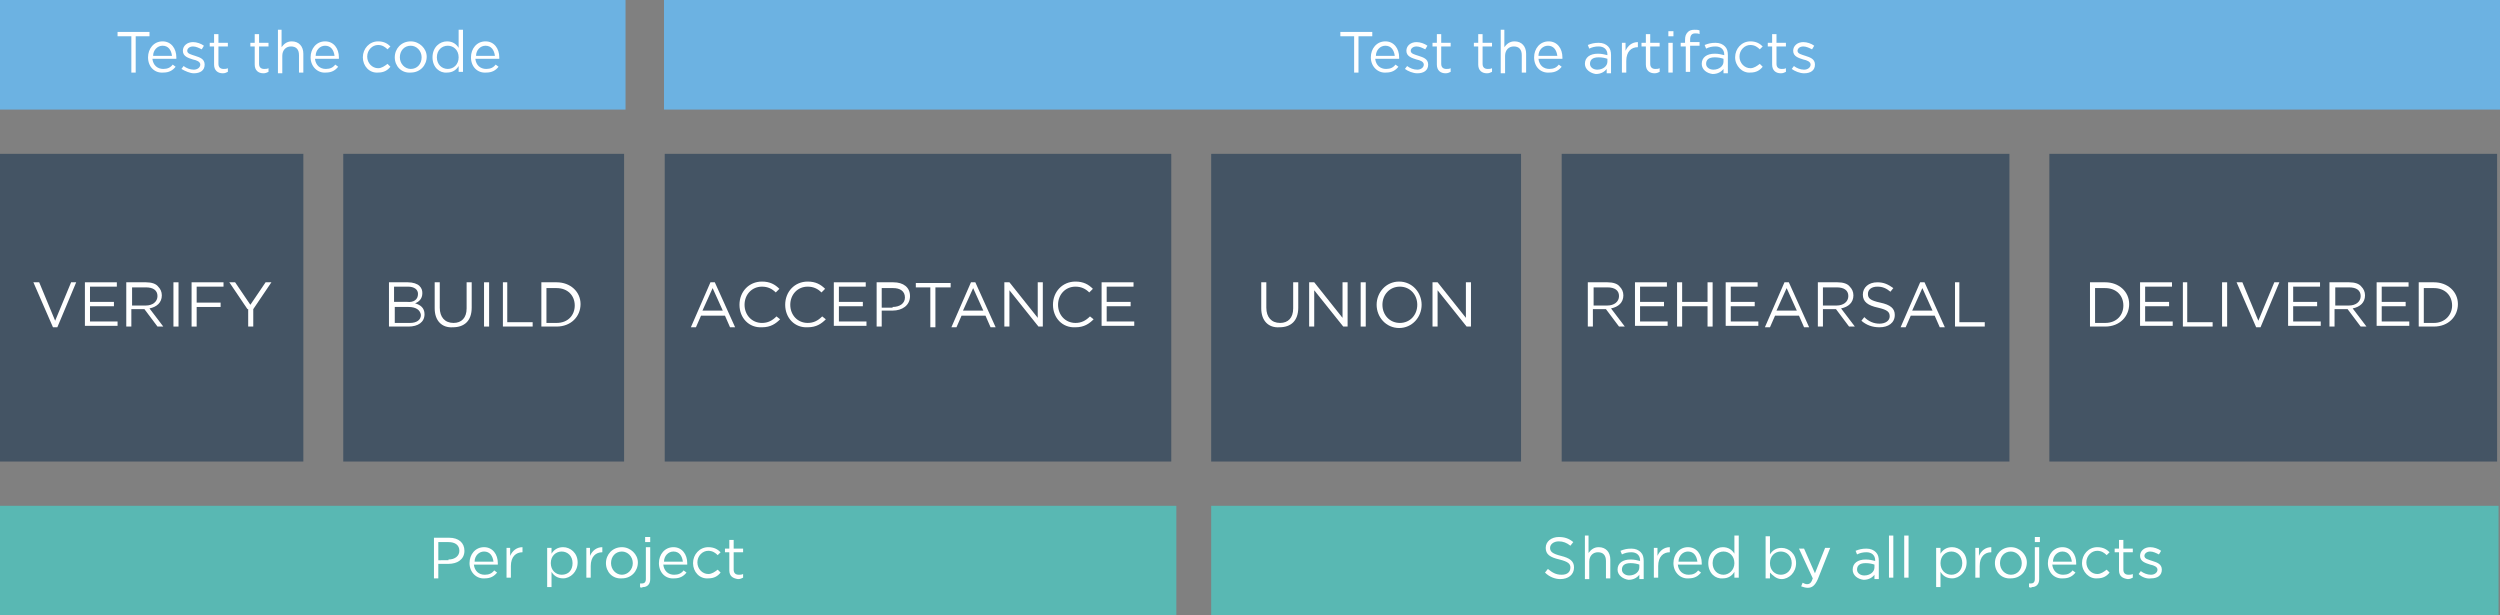 <?xml version="1.0" encoding="utf-8"?>
<!-- Generator: Adobe Illustrator 19.1.0, SVG Export Plug-In . SVG Version: 6.00 Build 0)  -->
<svg version="1.1" id="Layer_1" xmlns="http://www.w3.org/2000/svg" xmlns:xlink="http://www.w3.org/1999/xlink" x="0px" y="0px"
	 viewBox="-2000 2920.6 344.5 84.8" style="enable-background:new -2000 2920.6 344.5 84.8;" xml:space="preserve">
<rect x="-2000" y="2920.6" width="344.5" height="84.8" fill="#808080" stroke="none"/>
<style type="text/css">
	.st0{fill:#445464;}
	.st1{enable-background:new    ;}
	.st2{fill:#FFFFFF;}
	.st3{fill:#59B8B3;}
	.st4{fill:#6CB2E2;}
</style>
<g>
	<g>
		<rect x="-2000" y="2941.8" class="st0" width="41.8" height="42.4"/>
		<g class="st1">
			<path class="st2" d="M-1995.4,2959.5h0.8l2.2,5.3l2.2-5.3h0.7l-2.6,6.2h-0.6L-1995.4,2959.5z"/>
			<path class="st2" d="M-1988.3,2959.5h4.4v0.6h-3.7v2.1h3.3v0.6h-3.3v2.1h3.8v0.6h-4.5V2959.5z"/>
			<path class="st2" d="M-1982.5,2959.5h2.6c0.8,0,1.4,0.2,1.7,0.6c0.3,0.3,0.5,0.7,0.5,1.2v0c0,1-0.7,1.6-1.7,1.8l1.9,2.5h-0.8
				l-1.8-2.4h-1.8v2.4h-0.7V2959.5z M-1979.9,2962.7c0.9,0,1.6-0.5,1.6-1.3v0c0-0.8-0.6-1.2-1.6-1.2h-1.9v2.5H-1979.9z"/>
			<path class="st2" d="M-1976.1,2959.5h0.7v6.1h-0.7V2959.5z"/>
			<path class="st2" d="M-1973.6,2959.5h4.4v0.6h-3.7v2.2h3.3v0.6h-3.3v2.7h-0.7V2959.5z"/>
			<path class="st2" d="M-1965.9,2963.2l-2.5-3.7h0.8l2.1,3.1l2.1-3.1h0.8l-2.5,3.7v2.4h-0.7V2963.2z"/>
		</g>
	</g>
	<g>
		<rect x="-1952.7" y="2941.8" class="st0" width="38.7" height="42.4"/>
		<g class="st1">
			<path class="st2" d="M-1946.4,2959.5h2.6c0.7,0,1.3,0.2,1.6,0.5c0.3,0.3,0.4,0.6,0.4,1v0c0,0.8-0.5,1.2-1,1.4
				c0.7,0.2,1.3,0.6,1.3,1.5v0c0,1.1-0.9,1.7-2.2,1.7h-2.7V2959.5z M-1942.4,2961.1c0-0.6-0.5-1-1.4-1h-1.9v2.1h1.8
				C-1943,2962.3-1942.4,2961.9-1942.4,2961.1L-1942.4,2961.1z M-1943.7,2962.9h-1.9v2.2h2.1c0.9,0,1.5-0.4,1.5-1.1v0
				C-1942.1,2963.3-1942.7,2962.9-1943.7,2962.9z"/>
			<path class="st2" d="M-1940.1,2963.1v-3.6h0.7v3.5c0,1.3,0.7,2.1,1.9,2.1c1.1,0,1.8-0.7,1.8-2v-3.6h0.7v3.5c0,1.8-1,2.7-2.6,2.7
				C-1939.1,2965.8-1940.1,2964.8-1940.1,2963.1z"/>
			<path class="st2" d="M-1933.3,2959.5h0.7v6.1h-0.7V2959.5z"/>
			<path class="st2" d="M-1930.8,2959.5h0.7v5.5h3.5v0.6h-4.1V2959.5z"/>
			<path class="st2" d="M-1925.4,2959.5h2.1c1.9,0,3.3,1.3,3.3,3v0c0,1.7-1.3,3.1-3.3,3.1h-2.1V2959.5z M-1924.7,2960.2v4.9h1.4
				c1.6,0,2.5-1.1,2.5-2.4v0c0-1.4-1-2.4-2.5-2.4H-1924.7z"/>
		</g>
	</g>
	<g>
		<rect x="-1908.4" y="2941.8" class="st0" width="69.8" height="42.4"/>
		<g class="st1">
			<path class="st2" d="M-1902.1,2959.5h0.6l2.8,6.2h-0.7l-0.7-1.6h-3.3l-0.7,1.6h-0.7L-1902.1,2959.5z M-1900.4,2963.4l-1.4-3.1
				l-1.4,3.1H-1900.4z"/>
			<path class="st2" d="M-1898.1,2962.6L-1898.1,2962.6c0-1.8,1.3-3.2,3.1-3.2c1.1,0,1.8,0.4,2.4,1l-0.5,0.5
				c-0.5-0.5-1.1-0.8-1.9-0.8c-1.4,0-2.4,1.1-2.4,2.5v0c0,1.4,1,2.5,2.4,2.5c0.8,0,1.4-0.3,2-0.9l0.5,0.4c-0.6,0.6-1.3,1.1-2.5,1.1
				C-1896.8,2965.8-1898.1,2964.4-1898.1,2962.6z"/>
			<path class="st2" d="M-1891.8,2962.6L-1891.8,2962.6c0-1.8,1.3-3.2,3.1-3.2c1.1,0,1.8,0.4,2.4,1l-0.5,0.5
				c-0.5-0.5-1.1-0.8-1.9-0.8c-1.4,0-2.4,1.1-2.4,2.5v0c0,1.4,1,2.5,2.4,2.5c0.8,0,1.4-0.3,2-0.9l0.5,0.4c-0.6,0.6-1.3,1.1-2.5,1.1
				C-1890.5,2965.8-1891.8,2964.4-1891.8,2962.6z"/>
			<path class="st2" d="M-1885.1,2959.5h4.4v0.6h-3.7v2.1h3.3v0.6h-3.3v2.1h3.8v0.6h-4.5V2959.5z"/>
			<path class="st2" d="M-1879.2,2959.5h2.3c1.4,0,2.3,0.7,2.3,1.9v0c0,1.3-1.1,2-2.4,2h-1.5v2.2h-0.7V2959.5z M-1877,2962.9
				c1,0,1.7-0.5,1.7-1.3v0c0-0.9-0.7-1.3-1.6-1.3h-1.6v2.7H-1877z"/>
			<path class="st2" d="M-1871.7,2960.2h-2.1v-0.6h4.8v0.6h-2.1v5.5h-0.7V2960.2z"/>
			<path class="st2" d="M-1866.2,2959.5h0.6l2.8,6.2h-0.7l-0.7-1.6h-3.3l-0.7,1.6h-0.7L-1866.2,2959.5z M-1864.5,2963.4l-1.4-3.1
				l-1.4,3.1H-1864.5z"/>
			<path class="st2" d="M-1861.5,2959.5h0.6l3.9,4.9v-4.9h0.7v6.1h-0.6l-4-5v5h-0.7V2959.5z"/>
			<path class="st2" d="M-1854.9,2962.6L-1854.9,2962.6c0-1.8,1.3-3.2,3.1-3.2c1.1,0,1.8,0.4,2.4,1l-0.5,0.5
				c-0.5-0.5-1.1-0.8-1.9-0.8c-1.4,0-2.4,1.1-2.4,2.5v0c0,1.4,1,2.5,2.4,2.5c0.8,0,1.4-0.3,2-0.9l0.5,0.4c-0.6,0.6-1.3,1.1-2.5,1.1
				C-1853.6,2965.8-1854.9,2964.4-1854.9,2962.6z"/>
			<path class="st2" d="M-1848.2,2959.5h4.4v0.6h-3.7v2.1h3.3v0.6h-3.3v2.1h3.8v0.6h-4.5V2959.5z"/>
		</g>
	</g>
	<g>
		<rect x="-1833.1" y="2941.8" class="st0" width="42.7" height="42.4"/>
		<g class="st1">
			<path class="st2" d="M-1826.2,2963.1v-3.6h0.7v3.5c0,1.3,0.7,2.1,1.9,2.1c1.1,0,1.8-0.7,1.8-2v-3.6h0.7v3.5c0,1.8-1,2.7-2.6,2.7
				C-1825.2,2965.8-1826.2,2964.8-1826.2,2963.1z"/>
			<path class="st2" d="M-1819.5,2959.5h0.6l3.9,4.9v-4.9h0.7v6.1h-0.6l-4-5v5h-0.7V2959.5z"/>
			<path class="st2" d="M-1812.5,2959.5h0.7v6.1h-0.7V2959.5z"/>
			<path class="st2" d="M-1810.3,2962.6L-1810.3,2962.6c0-1.7,1.3-3.2,3.1-3.2s3.1,1.5,3.1,3.2v0c0,1.7-1.3,3.2-3.1,3.2
				S-1810.3,2964.3-1810.3,2962.6z M-1804.7,2962.6L-1804.7,2962.6c0-1.4-1-2.5-2.4-2.5s-2.4,1.1-2.4,2.5v0c0,1.4,1,2.5,2.4,2.5
				S-1804.7,2964-1804.7,2962.6z"/>
			<path class="st2" d="M-1802.5,2959.5h0.6l3.9,4.9v-4.9h0.7v6.1h-0.6l-4-5v5h-0.7V2959.5z"/>
		</g>
	</g>
	<g>
		<rect x="-1784.8" y="2941.8" class="st0" width="61.7" height="42.4"/>
		<g class="st1">
			<path class="st2" d="M-1781.1,2959.5h2.6c0.8,0,1.4,0.2,1.7,0.6c0.3,0.3,0.5,0.7,0.5,1.2v0c0,1-0.7,1.6-1.7,1.8l1.9,2.5h-0.8
				l-1.8-2.4h-1.8v2.4h-0.7V2959.5z M-1778.5,2962.7c0.9,0,1.6-0.5,1.6-1.3v0c0-0.8-0.6-1.2-1.6-1.2h-1.9v2.5H-1778.5z"/>
			<path class="st2" d="M-1774.7,2959.5h4.4v0.6h-3.7v2.1h3.3v0.6h-3.3v2.1h3.8v0.6h-4.5V2959.5z"/>
			<path class="st2" d="M-1768.9,2959.5h0.7v2.7h3.5v-2.7h0.7v6.1h-0.7v-2.8h-3.5v2.8h-0.7V2959.5z"/>
			<path class="st2" d="M-1762.2,2959.5h4.4v0.6h-3.7v2.1h3.3v0.6h-3.3v2.1h3.8v0.6h-4.5V2959.5z"/>
			<path class="st2" d="M-1754.1,2959.5h0.6l2.8,6.2h-0.7l-0.7-1.6h-3.3l-0.7,1.6h-0.7L-1754.1,2959.5z M-1752.4,2963.4l-1.4-3.1
				l-1.4,3.1H-1752.4z"/>
			<path class="st2" d="M-1749.4,2959.5h2.6c0.8,0,1.4,0.2,1.7,0.6c0.3,0.3,0.5,0.7,0.5,1.2v0c0,1-0.7,1.6-1.7,1.8l1.9,2.5h-0.8
				l-1.8-2.4h-1.8v2.4h-0.7V2959.5z M-1746.9,2962.7c0.9,0,1.6-0.5,1.6-1.3v0c0-0.8-0.6-1.2-1.6-1.2h-1.9v2.5H-1746.9z"/>
			<path class="st2" d="M-1743.5,2964.8l0.4-0.5c0.6,0.6,1.3,0.9,2.1,0.9c0.8,0,1.4-0.4,1.4-1v0c0-0.6-0.3-0.9-1.6-1.2
				c-1.4-0.3-2.1-0.8-2.1-1.8v0c0-1,0.8-1.7,2-1.7c0.9,0,1.5,0.3,2.2,0.8l-0.4,0.5c-0.6-0.5-1.1-0.7-1.8-0.7c-0.8,0-1.3,0.4-1.3,1v0
				c0,0.6,0.3,0.9,1.7,1.2c1.4,0.3,2,0.8,2,1.7v0c0,1.1-0.9,1.7-2.1,1.7C-1742,2965.7-1742.8,2965.4-1743.5,2964.8z"/>
			<path class="st2" d="M-1735.4,2959.5h0.6l2.8,6.2h-0.7l-0.7-1.6h-3.3l-0.7,1.6h-0.7L-1735.4,2959.5z M-1733.7,2963.4l-1.4-3.1
				l-1.4,3.1H-1733.7z"/>
			<path class="st2" d="M-1730.7,2959.5h0.7v5.5h3.5v0.6h-4.1V2959.5z"/>
		</g>
	</g>
	<g>
		<rect x="-1717.6" y="2941.8" class="st0" width="61.7" height="42.4"/>
		<g class="st1">
			<path class="st2" d="M-1712,2959.5h2.1c1.9,0,3.3,1.3,3.3,3v0c0,1.7-1.3,3.1-3.3,3.1h-2.1V2959.5z M-1711.3,2960.2v4.9h1.4
				c1.6,0,2.5-1.1,2.5-2.4v0c0-1.4-1-2.4-2.5-2.4H-1711.3z"/>
			<path class="st2" d="M-1705.1,2959.5h4.4v0.6h-3.7v2.1h3.3v0.6h-3.3v2.1h3.8v0.6h-4.5V2959.5z"/>
			<path class="st2" d="M-1699.3,2959.5h0.7v5.5h3.5v0.6h-4.1V2959.5z"/>
			<path class="st2" d="M-1693.8,2959.5h0.7v6.1h-0.7V2959.5z"/>
			<path class="st2" d="M-1691.8,2959.5h0.8l2.2,5.3l2.2-5.3h0.7l-2.6,6.2h-0.6L-1691.8,2959.5z"/>
			<path class="st2" d="M-1684.7,2959.5h4.4v0.6h-3.7v2.1h3.3v0.6h-3.3v2.1h3.8v0.6h-4.5V2959.5z"/>
			<path class="st2" d="M-1678.9,2959.5h2.6c0.8,0,1.4,0.2,1.7,0.6c0.3,0.3,0.5,0.7,0.5,1.2v0c0,1-0.7,1.6-1.7,1.8l1.9,2.5h-0.8
				l-1.8-2.4h-1.8v2.4h-0.7V2959.5z M-1676.3,2962.7c0.9,0,1.6-0.5,1.6-1.3v0c0-0.8-0.6-1.2-1.6-1.2h-1.9v2.5H-1676.3z"/>
			<path class="st2" d="M-1672.5,2959.5h4.4v0.6h-3.7v2.1h3.3v0.6h-3.3v2.1h3.8v0.6h-4.5V2959.5z"/>
			<path class="st2" d="M-1666.7,2959.5h2.1c1.9,0,3.3,1.3,3.3,3v0c0,1.7-1.3,3.1-3.3,3.1h-2.1V2959.5z M-1666,2960.2v4.9h1.4
				c1.5,0,2.5-1.1,2.5-2.4v0c0-1.4-1-2.4-2.5-2.4H-1666z"/>
		</g>
	</g>
</g>
<g>
	<rect x="-2000" y="2990.3" class="st3" width="162.1" height="15.1"/>
	<rect x="-1833.1" y="2990.3" class="st3" width="177.4" height="15.1"/>
	<g class="st1">
		<path class="st2" d="M-1940.2,2994.7h2.1c1.3,0,2.1,0.7,2.1,1.8v0c0,1.2-1,1.8-2.2,1.8h-1.4v2h-0.6V2994.7z M-1938.2,2997.7
			c0.9,0,1.5-0.5,1.5-1.2v0c0-0.8-0.6-1.2-1.5-1.2h-1.4v2.5H-1938.2z"/>
		<path class="st2" d="M-1935.3,2998.2L-1935.3,2998.2c0-1.2,0.8-2.2,2-2.2c1.2,0,1.9,1,1.9,2.2c0,0.1,0,0.1,0,0.2h-3.3
			c0.1,0.9,0.7,1.4,1.5,1.4c0.6,0,1-0.2,1.3-0.6l0.4,0.3c-0.4,0.5-0.9,0.8-1.7,0.8C-1934.3,3000.4-1935.3,2999.5-1935.3,2998.2z
			 M-1932,2998c-0.1-0.8-0.5-1.4-1.3-1.4c-0.7,0-1.3,0.6-1.3,1.4H-1932z"/>
		<path class="st2" d="M-1930.3,2996.1h0.6v1.1c0.3-0.7,0.9-1.2,1.7-1.2v0.7h0c-0.9,0-1.6,0.6-1.6,1.9v1.6h-0.6V2996.1z"/>
		<path class="st2" d="M-1924.6,2996.1h0.6v0.8c0.3-0.5,0.8-0.9,1.6-0.9c1,0,2,0.8,2,2.1v0c0,1.3-1,2.2-2,2.2
			c-0.8,0-1.3-0.4-1.6-0.9v2.1h-0.6V2996.1z M-1921.1,2998.2L-1921.1,2998.2c0-1-0.7-1.6-1.5-1.6c-0.8,0-1.5,0.6-1.5,1.6v0
			c0,1,0.7,1.6,1.5,1.6C-1921.7,2999.8-1921.1,2999.2-1921.1,2998.2z"/>
		<path class="st2" d="M-1919.3,2996.1h0.6v1.1c0.3-0.7,0.9-1.2,1.7-1.2v0.7h0c-0.9,0-1.6,0.6-1.6,1.9v1.6h-0.6V2996.1z"/>
		<path class="st2" d="M-1916.5,2998.2L-1916.5,2998.2c0-1.2,0.9-2.2,2.2-2.2c1.2,0,2.2,1,2.2,2.1v0c0,1.2-0.9,2.2-2.2,2.2
			C-1915.6,3000.4-1916.5,2999.4-1916.5,2998.2z M-1912.8,2998.2L-1912.8,2998.2c0-0.9-0.7-1.6-1.5-1.6c-0.9,0-1.5,0.7-1.5,1.6v0
			c0,0.9,0.7,1.6,1.5,1.6C-1913.5,2999.8-1912.8,2999.1-1912.8,2998.2z"/>
		<path class="st2" d="M-1911.8,3001.5v-0.5c0.1,0,0.2,0,0.3,0c0.3,0,0.5-0.2,0.5-0.6v-4.4h0.6v4.4c0,0.7-0.4,1.1-1,1.1
			C-1911.6,3001.6-1911.7,3001.6-1911.8,3001.5z M-1911.1,2994.6h0.7v0.7h-0.7V2994.6z"/>
		<path class="st2" d="M-1909.2,2998.2L-1909.2,2998.2c0-1.2,0.8-2.2,2-2.2c1.2,0,1.9,1,1.9,2.2c0,0.1,0,0.1,0,0.2h-3.3
			c0.1,0.9,0.7,1.4,1.5,1.4c0.6,0,1-0.2,1.3-0.6l0.4,0.3c-0.4,0.5-0.9,0.8-1.7,0.8C-1908.3,3000.4-1909.2,2999.5-1909.2,2998.2z
			 M-1905.9,2998c-0.1-0.8-0.5-1.4-1.3-1.4c-0.7,0-1.3,0.6-1.3,1.4H-1905.9z"/>
		<path class="st2" d="M-1904.5,2998.2L-1904.5,2998.2c0-1.2,0.9-2.2,2.1-2.2c0.8,0,1.3,0.3,1.7,0.7l-0.4,0.4
			c-0.3-0.3-0.7-0.6-1.3-0.6c-0.8,0-1.5,0.7-1.5,1.6v0c0,0.9,0.7,1.6,1.5,1.6c0.5,0,0.9-0.3,1.3-0.6l0.4,0.4
			c-0.4,0.5-0.9,0.8-1.7,0.8C-1903.6,3000.4-1904.5,2999.4-1904.5,2998.2z"/>
		<path class="st2" d="M-1899.5,2999.2v-2.5h-0.6v-0.5h0.6v-1.2h0.6v1.2h1.3v0.5h-1.3v2.4c0,0.5,0.3,0.7,0.7,0.7
			c0.2,0,0.4,0,0.6-0.1v0.5c-0.2,0.1-0.4,0.2-0.7,0.2C-1899,3000.3-1899.5,3000-1899.5,2999.2z"/>
	</g>
	<g class="st1">
		<path class="st2" d="M-1787.1,2999.5l0.4-0.5c0.6,0.5,1.1,0.8,1.9,0.8c0.8,0,1.2-0.4,1.2-1v0c0-0.5-0.3-0.8-1.5-1.1
			c-1.3-0.3-1.9-0.7-1.9-1.6v0c0-0.9,0.8-1.5,1.8-1.5c0.8,0,1.4,0.2,2,0.7l-0.4,0.5c-0.5-0.4-1-0.6-1.6-0.6c-0.7,0-1.2,0.4-1.2,0.9
			v0c0,0.5,0.3,0.8,1.5,1.1c1.2,0.3,1.8,0.7,1.8,1.6v0c0,1-0.8,1.6-1.9,1.6C-1785.7,3000.4-1786.5,3000.1-1787.1,2999.5z"/>
		<path class="st2" d="M-1781.7,2994.4h0.6v2.4c0.3-0.4,0.7-0.8,1.4-0.8c1,0,1.6,0.7,1.6,1.7v2.6h-0.6v-2.4c0-0.8-0.4-1.2-1.1-1.2
			c-0.7,0-1.2,0.5-1.2,1.3v2.4h-0.6V2994.4z"/>
		<path class="st2" d="M-1777.1,2999.1L-1777.1,2999.1c0-0.9,0.7-1.4,1.8-1.4c0.5,0,0.9,0.1,1.3,0.2v-0.1c0-0.7-0.5-1.1-1.2-1.1
			c-0.5,0-0.9,0.1-1.3,0.3l-0.2-0.5c0.5-0.2,0.9-0.3,1.5-0.3c0.6,0,1,0.2,1.3,0.5c0.3,0.3,0.4,0.7,0.4,1.2v2.5h-0.6v-0.6
			c-0.3,0.4-0.8,0.7-1.5,0.7C-1776.3,3000.4-1777.1,2999.9-1777.1,2999.1z M-1774.1,2998.8v-0.4c-0.3-0.1-0.7-0.2-1.2-0.2
			c-0.8,0-1.2,0.3-1.2,0.9v0c0,0.5,0.5,0.8,1,0.8C-1774.7,2999.9-1774.1,2999.4-1774.1,2998.8z"/>
		<path class="st2" d="M-1772.2,2996.1h0.6v1.1c0.3-0.7,0.9-1.2,1.7-1.2v0.7h0c-0.9,0-1.6,0.6-1.6,1.9v1.6h-0.6V2996.1z"/>
		<path class="st2" d="M-1769.4,2998.2L-1769.4,2998.2c0-1.2,0.8-2.2,2-2.2c1.2,0,1.9,1,1.9,2.2c0,0.1,0,0.1,0,0.2h-3.3
			c0.1,0.9,0.7,1.4,1.5,1.4c0.6,0,1-0.2,1.3-0.6l0.4,0.3c-0.4,0.5-0.9,0.8-1.7,0.8C-1768.4,3000.4-1769.4,2999.5-1769.4,2998.2z
			 M-1766.1,2998c-0.1-0.8-0.5-1.4-1.3-1.4c-0.7,0-1.3,0.6-1.3,1.4H-1766.1z"/>
		<path class="st2" d="M-1764.6,2998.2L-1764.6,2998.2c0-1.4,1-2.2,2-2.2c0.8,0,1.3,0.4,1.6,0.9v-2.5h0.6v5.8h-0.6v-0.8
			c-0.3,0.5-0.8,0.9-1.6,0.9C-1763.6,3000.4-1764.6,2999.6-1764.6,2998.2z M-1761,2998.2L-1761,2998.2c0-1-0.7-1.6-1.5-1.6
			c-0.8,0-1.5,0.6-1.5,1.6v0c0,1,0.7,1.6,1.5,1.6C-1761.8,2999.8-1761,2999.2-1761,2998.2z"/>
		<path class="st2" d="M-1756.1,2999.5v0.8h-0.6v-5.8h0.6v2.5c0.3-0.5,0.8-0.9,1.6-0.9c1,0,2,0.8,2,2.1v0c0,1.3-1,2.2-2,2.2
			C-1755.2,3000.4-1755.7,2999.9-1756.1,2999.5z M-1753.1,2998.2L-1753.1,2998.2c0-1-0.7-1.6-1.5-1.6c-0.8,0-1.5,0.6-1.5,1.6v0
			c0,1,0.7,1.6,1.5,1.6C-1753.8,2999.8-1753.1,2999.2-1753.1,2998.2z"/>
		<path class="st2" d="M-1748.5,2996.1h0.7l-1.7,4.3c-0.4,0.9-0.8,1.2-1.4,1.2c-0.3,0-0.6-0.1-0.9-0.2l0.2-0.5
			c0.2,0.1,0.4,0.2,0.6,0.2c0.4,0,0.6-0.2,0.8-0.8l-1.9-4.1h0.7l1.5,3.4L-1748.5,2996.1z"/>
		<path class="st2" d="M-1744.7,2999.1L-1744.7,2999.1c0-0.9,0.7-1.4,1.8-1.4c0.5,0,0.9,0.1,1.3,0.2v-0.1c0-0.7-0.5-1.1-1.2-1.1
			c-0.5,0-0.9,0.1-1.3,0.3l-0.2-0.5c0.5-0.2,0.9-0.3,1.5-0.3c0.6,0,1,0.2,1.3,0.5c0.3,0.3,0.4,0.7,0.4,1.2v2.5h-0.6v-0.6
			c-0.3,0.4-0.8,0.7-1.5,0.7C-1744,3000.4-1744.7,2999.9-1744.7,2999.1z M-1741.7,2998.8v-0.4c-0.3-0.1-0.7-0.2-1.2-0.2
			c-0.8,0-1.2,0.3-1.2,0.9v0c0,0.5,0.5,0.8,1,0.8C-1742.3,2999.9-1741.7,2999.4-1741.7,2998.8z"/>
		<path class="st2" d="M-1739.7,2994.4h0.6v5.8h-0.6V2994.4z"/>
		<path class="st2" d="M-1737.6,2994.4h0.6v5.8h-0.6V2994.4z"/>
		<path class="st2" d="M-1733.2,2996.1h0.6v0.8c0.3-0.5,0.8-0.9,1.6-0.9c1,0,2,0.8,2,2.1v0c0,1.3-1,2.2-2,2.2
			c-0.8,0-1.3-0.4-1.6-0.9v2.1h-0.6V2996.1z M-1729.6,2998.2L-1729.6,2998.2c0-1-0.7-1.6-1.5-1.6c-0.8,0-1.5,0.6-1.5,1.6v0
			c0,1,0.7,1.6,1.5,1.6C-1730.3,2999.8-1729.6,2999.2-1729.6,2998.2z"/>
		<path class="st2" d="M-1727.9,2996.1h0.6v1.1c0.3-0.7,0.9-1.2,1.7-1.2v0.7h0c-0.9,0-1.6,0.6-1.6,1.9v1.6h-0.6V2996.1z"/>
		<path class="st2" d="M-1725.1,2998.2L-1725.1,2998.2c0-1.2,0.9-2.2,2.2-2.2c1.2,0,2.2,1,2.2,2.1v0c0,1.2-0.9,2.2-2.2,2.2
			C-1724.2,3000.4-1725.1,2999.4-1725.1,2998.2z M-1721.4,2998.2L-1721.4,2998.2c0-0.9-0.7-1.6-1.5-1.6c-0.9,0-1.5,0.7-1.5,1.6v0
			c0,0.9,0.7,1.6,1.5,1.6C-1722,2999.8-1721.4,2999.1-1721.4,2998.2z"/>
		<path class="st2" d="M-1720.4,3001.5v-0.5c0.1,0,0.2,0,0.3,0c0.3,0,0.5-0.2,0.5-0.6v-4.4h0.6v4.4c0,0.7-0.4,1.1-1,1.1
			C-1720.1,3001.6-1720.2,3001.6-1720.4,3001.5z M-1719.6,2994.6h0.7v0.7h-0.7V2994.6z"/>
		<path class="st2" d="M-1717.8,2998.2L-1717.8,2998.2c0-1.2,0.8-2.2,2-2.2c1.2,0,1.9,1,1.9,2.2c0,0.1,0,0.1,0,0.2h-3.3
			c0.1,0.9,0.7,1.4,1.5,1.4c0.6,0,1-0.2,1.3-0.6l0.4,0.3c-0.4,0.5-0.9,0.8-1.7,0.8C-1716.9,3000.4-1717.8,2999.5-1717.8,2998.2z
			 M-1714.5,2998c-0.1-0.8-0.5-1.4-1.3-1.4c-0.7,0-1.3,0.6-1.3,1.4H-1714.5z"/>
		<path class="st2" d="M-1713.1,2998.2L-1713.1,2998.2c0-1.2,0.9-2.2,2.1-2.2c0.8,0,1.3,0.3,1.7,0.7l-0.4,0.4
			c-0.3-0.3-0.7-0.6-1.3-0.6c-0.8,0-1.5,0.7-1.5,1.6v0c0,0.9,0.7,1.6,1.5,1.6c0.5,0,0.9-0.3,1.3-0.6l0.4,0.4
			c-0.4,0.5-0.9,0.8-1.7,0.8C-1712.1,3000.4-1713.1,2999.4-1713.1,2998.2z"/>
		<path class="st2" d="M-1708,2999.2v-2.5h-0.6v-0.5h0.6v-1.2h0.6v1.2h1.3v0.5h-1.3v2.4c0,0.5,0.3,0.7,0.7,0.7c0.2,0,0.4,0,0.6-0.1
			v0.5c-0.2,0.1-0.4,0.2-0.7,0.2C-1707.5,3000.3-1708,3000-1708,2999.2z"/>
		<path class="st2" d="M-1705.3,2999.7l0.3-0.4c0.4,0.3,0.9,0.5,1.4,0.5c0.5,0,0.9-0.3,0.9-0.7v0c0-0.4-0.5-0.6-1-0.7
			c-0.6-0.2-1.4-0.4-1.4-1.2v0c0-0.7,0.6-1.2,1.4-1.2c0.5,0,1.1,0.2,1.5,0.5l-0.3,0.5c-0.4-0.2-0.8-0.4-1.2-0.4
			c-0.5,0-0.8,0.3-0.8,0.6v0c0,0.4,0.5,0.5,1.1,0.7c0.6,0.2,1.3,0.4,1.3,1.2v0c0,0.8-0.6,1.2-1.5,1.2
			C-1704.2,3000.4-1704.9,3000.1-1705.3,2999.7z"/>
	</g>
</g>
<g>
	<rect x="-2000" y="2920.6" class="st4" width="86.2" height="15.1"/>
	<rect x="-1908.5" y="2920.6" class="st4" width="253" height="15.1"/>
	<g class="st1">
		<path class="st2" d="M-1981.9,2925.6h-1.9v-0.6h4.4v0.6h-1.9v5h-0.6V2925.6z"/>
		<path class="st2" d="M-1979.6,2928.5L-1979.6,2928.5c0-1.2,0.8-2.2,2-2.2c1.2,0,1.9,1,1.9,2.2c0,0.1,0,0.1,0,0.2h-3.3
			c0.1,0.9,0.7,1.4,1.5,1.4c0.6,0,1-0.2,1.3-0.6l0.4,0.3c-0.4,0.5-0.9,0.8-1.7,0.8C-1978.7,2930.7-1979.6,2929.8-1979.6,2928.5z
			 M-1976.3,2928.3c-0.1-0.8-0.5-1.4-1.3-1.4c-0.7,0-1.3,0.6-1.3,1.4H-1976.3z"/>
		<path class="st2" d="M-1975,2930.1l0.3-0.4c0.4,0.3,0.9,0.5,1.4,0.5c0.5,0,0.9-0.3,0.9-0.7v0c0-0.4-0.5-0.6-1-0.7
			c-0.6-0.2-1.4-0.4-1.4-1.2v0c0-0.7,0.6-1.2,1.4-1.2c0.5,0,1.1,0.2,1.5,0.5l-0.3,0.5c-0.4-0.2-0.8-0.4-1.2-0.4
			c-0.5,0-0.8,0.3-0.8,0.6v0c0,0.4,0.5,0.5,1.1,0.7c0.6,0.2,1.3,0.4,1.3,1.2v0c0,0.8-0.6,1.2-1.5,1.2
			C-1973.8,2930.7-1974.5,2930.4-1975,2930.1z"/>
		<path class="st2" d="M-1970.5,2929.5v-2.5h-0.6v-0.5h0.6v-1.2h0.6v1.2h1.3v0.5h-1.3v2.4c0,0.5,0.3,0.7,0.7,0.7
			c0.2,0,0.4,0,0.6-0.1v0.5c-0.2,0.1-0.4,0.2-0.7,0.2C-1970,2930.7-1970.5,2930.3-1970.5,2929.5z"/>
		<path class="st2" d="M-1964.9,2929.5v-2.5h-0.6v-0.5h0.6v-1.2h0.6v1.2h1.3v0.5h-1.3v2.4c0,0.5,0.3,0.7,0.7,0.7
			c0.2,0,0.4,0,0.6-0.1v0.5c-0.2,0.1-0.4,0.2-0.7,0.2C-1964.4,2930.7-1964.9,2930.3-1964.9,2929.5z"/>
		<path class="st2" d="M-1961.8,2924.7h0.6v2.4c0.3-0.4,0.7-0.8,1.4-0.8c1,0,1.6,0.7,1.6,1.7v2.6h-0.6v-2.4c0-0.8-0.4-1.2-1.1-1.2
			c-0.7,0-1.2,0.5-1.2,1.3v2.4h-0.6V2924.7z"/>
		<path class="st2" d="M-1957.2,2928.5L-1957.2,2928.5c0-1.2,0.8-2.2,2-2.2c1.2,0,1.9,1,1.9,2.2c0,0.1,0,0.1,0,0.2h-3.3
			c0.1,0.9,0.7,1.4,1.5,1.4c0.6,0,1-0.2,1.3-0.6l0.4,0.3c-0.4,0.5-0.9,0.8-1.7,0.8C-1956.2,2930.7-1957.2,2929.8-1957.2,2928.5z
			 M-1953.9,2928.3c-0.1-0.8-0.5-1.4-1.3-1.4c-0.7,0-1.3,0.6-1.3,1.4H-1953.9z"/>
		<path class="st2" d="M-1950,2928.5L-1950,2928.5c0-1.2,0.9-2.2,2.1-2.2c0.8,0,1.3,0.3,1.7,0.7l-0.4,0.4c-0.3-0.3-0.7-0.6-1.3-0.6
			c-0.8,0-1.5,0.7-1.5,1.6v0c0,0.9,0.7,1.6,1.5,1.6c0.5,0,0.9-0.3,1.3-0.6l0.4,0.4c-0.4,0.5-0.9,0.8-1.7,0.8
			C-1949.1,2930.7-1950,2929.7-1950,2928.5z"/>
		<path class="st2" d="M-1945.6,2928.5L-1945.6,2928.5c0-1.2,0.9-2.2,2.2-2.2c1.2,0,2.2,1,2.2,2.1v0c0,1.2-0.9,2.2-2.2,2.2
			C-1944.7,2930.7-1945.6,2929.7-1945.6,2928.5z M-1941.9,2928.5L-1941.9,2928.5c0-0.9-0.7-1.6-1.5-1.6c-0.9,0-1.5,0.7-1.5,1.6v0
			c0,0.9,0.7,1.6,1.5,1.6C-1942.5,2930.1-1941.9,2929.4-1941.9,2928.5z"/>
		<path class="st2" d="M-1940.4,2928.5L-1940.4,2928.5c0-1.4,1-2.2,2-2.2c0.8,0,1.3,0.4,1.6,0.9v-2.5h0.6v5.8h-0.6v-0.8
			c-0.3,0.5-0.8,0.9-1.6,0.9C-1939.4,2930.7-1940.4,2929.9-1940.4,2928.5z M-1936.8,2928.5L-1936.8,2928.5c0-1-0.7-1.6-1.5-1.6
			c-0.8,0-1.5,0.6-1.5,1.6v0c0,1,0.7,1.6,1.5,1.6C-1937.5,2930.1-1936.8,2929.5-1936.8,2928.5z"/>
		<path class="st2" d="M-1935.1,2928.5L-1935.1,2928.5c0-1.2,0.8-2.2,2-2.2c1.2,0,1.9,1,1.9,2.2c0,0.1,0,0.1,0,0.2h-3.3
			c0.1,0.9,0.7,1.4,1.5,1.4c0.6,0,1-0.2,1.3-0.6l0.4,0.3c-0.4,0.5-0.9,0.8-1.7,0.8C-1934.2,2930.7-1935.1,2929.8-1935.1,2928.5z
			 M-1931.8,2928.3c-0.1-0.8-0.5-1.4-1.3-1.4c-0.7,0-1.3,0.6-1.3,1.4H-1931.8z"/>
	</g>
	<g class="st1">
		<path class="st2" d="M-1813.4,2925.6h-1.9v-0.6h4.4v0.6h-1.9v5h-0.6V2925.6z"/>
		<path class="st2" d="M-1811.1,2928.5L-1811.1,2928.5c0-1.2,0.8-2.2,2-2.2c1.2,0,1.9,1,1.9,2.2c0,0.1,0,0.1,0,0.2h-3.3
			c0.1,0.9,0.7,1.4,1.5,1.4c0.6,0,1-0.2,1.3-0.6l0.4,0.3c-0.4,0.5-0.9,0.8-1.7,0.8C-1810.1,2930.7-1811.1,2929.8-1811.1,2928.5z
			 M-1807.8,2928.3c-0.1-0.8-0.5-1.4-1.3-1.4c-0.7,0-1.3,0.6-1.3,1.4H-1807.8z"/>
		<path class="st2" d="M-1806.4,2930.1l0.3-0.4c0.4,0.3,0.9,0.5,1.4,0.5c0.5,0,0.9-0.3,0.9-0.7v0c0-0.4-0.5-0.6-1-0.7
			c-0.6-0.2-1.4-0.4-1.4-1.2v0c0-0.7,0.6-1.2,1.4-1.2c0.5,0,1.1,0.2,1.5,0.5l-0.3,0.5c-0.4-0.2-0.8-0.4-1.2-0.4
			c-0.5,0-0.8,0.3-0.8,0.6v0c0,0.4,0.5,0.5,1.1,0.7c0.6,0.2,1.3,0.4,1.3,1.2v0c0,0.8-0.6,1.2-1.5,1.2
			C-1805.3,2930.7-1806,2930.4-1806.4,2930.1z"/>
		<path class="st2" d="M-1802,2929.5v-2.5h-0.6v-0.5h0.6v-1.2h0.6v1.2h1.3v0.5h-1.3v2.4c0,0.5,0.3,0.7,0.7,0.7c0.2,0,0.4,0,0.6-0.1
			v0.5c-0.2,0.1-0.4,0.2-0.7,0.2C-1801.5,2930.7-1802,2930.3-1802,2929.5z"/>
		<path class="st2" d="M-1796.3,2929.5v-2.5h-0.6v-0.5h0.6v-1.2h0.6v1.2h1.3v0.5h-1.3v2.4c0,0.5,0.3,0.7,0.7,0.7
			c0.2,0,0.4,0,0.6-0.1v0.5c-0.2,0.1-0.4,0.2-0.7,0.2C-1795.8,2930.7-1796.3,2930.3-1796.3,2929.5z"/>
		<path class="st2" d="M-1793.3,2924.7h0.6v2.4c0.3-0.4,0.7-0.8,1.4-0.8c1,0,1.6,0.7,1.6,1.7v2.6h-0.6v-2.4c0-0.8-0.4-1.2-1.1-1.2
			c-0.7,0-1.2,0.5-1.2,1.3v2.4h-0.6V2924.7z"/>
		<path class="st2" d="M-1788.6,2928.5L-1788.6,2928.5c0-1.2,0.8-2.2,2-2.2c1.2,0,1.9,1,1.9,2.2c0,0.1,0,0.1,0,0.2h-3.3
			c0.1,0.9,0.7,1.4,1.5,1.4c0.6,0,1-0.2,1.3-0.6l0.4,0.3c-0.4,0.5-0.9,0.8-1.7,0.8C-1787.7,2930.7-1788.6,2929.8-1788.6,2928.5z
			 M-1785.4,2928.3c-0.1-0.8-0.5-1.4-1.3-1.4c-0.7,0-1.3,0.6-1.3,1.4H-1785.4z"/>
		<path class="st2" d="M-1781.6,2929.4L-1781.6,2929.4c0-0.9,0.7-1.4,1.8-1.4c0.5,0,0.9,0.1,1.3,0.2v-0.1c0-0.7-0.5-1.1-1.2-1.1
			c-0.5,0-0.9,0.1-1.3,0.3l-0.2-0.5c0.5-0.2,0.9-0.3,1.5-0.3c0.6,0,1,0.2,1.3,0.5c0.3,0.3,0.4,0.7,0.4,1.2v2.5h-0.6v-0.6
			c-0.3,0.4-0.8,0.7-1.5,0.7C-1780.8,2930.7-1781.6,2930.2-1781.6,2929.4z M-1778.5,2929.1v-0.4c-0.3-0.1-0.7-0.2-1.2-0.2
			c-0.8,0-1.2,0.3-1.2,0.9v0c0,0.5,0.5,0.8,1,0.8C-1779.1,2930.2-1778.5,2929.7-1778.5,2929.1z"/>
		<path class="st2" d="M-1776.6,2926.5h0.6v1.1c0.3-0.7,0.9-1.2,1.7-1.2v0.7h0c-0.9,0-1.6,0.6-1.6,1.9v1.6h-0.6V2926.5z"/>
		<path class="st2" d="M-1773.2,2929.5v-2.5h-0.6v-0.5h0.6v-1.2h0.6v1.2h1.3v0.5h-1.3v2.4c0,0.5,0.3,0.7,0.7,0.7
			c0.2,0,0.4,0,0.6-0.1v0.5c-0.2,0.1-0.4,0.2-0.7,0.2C-1772.7,2930.7-1773.2,2930.3-1773.2,2929.5z"/>
		<path class="st2" d="M-1770.1,2924.9h0.7v0.7h-0.7V2924.9z M-1770.1,2926.5h0.6v4.1h-0.6V2926.5z"/>
		<path class="st2" d="M-1767.8,2927h-0.6v-0.5h0.6v-0.4c0-0.5,0.1-0.8,0.4-1.1c0.2-0.2,0.5-0.3,0.9-0.3c0.3,0,0.5,0,0.7,0.1v0.5
			c-0.2-0.1-0.4-0.1-0.6-0.1c-0.5,0-0.7,0.3-0.7,0.9v0.3h1.3v0.5h-1.3v3.6h-0.6V2927z"/>
		<path class="st2" d="M-1765.5,2929.4L-1765.5,2929.4c0-0.9,0.7-1.4,1.8-1.4c0.5,0,0.9,0.1,1.3,0.2v-0.1c0-0.7-0.5-1.1-1.2-1.1
			c-0.5,0-0.9,0.1-1.3,0.3l-0.2-0.5c0.5-0.2,0.9-0.3,1.5-0.3c0.6,0,1,0.2,1.3,0.5c0.3,0.3,0.4,0.7,0.4,1.2v2.5h-0.6v-0.6
			c-0.3,0.4-0.8,0.7-1.5,0.7C-1764.8,2930.7-1765.5,2930.2-1765.5,2929.4z M-1762.5,2929.1v-0.4c-0.3-0.1-0.7-0.2-1.2-0.2
			c-0.8,0-1.2,0.3-1.2,0.9v0c0,0.5,0.5,0.8,1,0.8C-1763.1,2930.2-1762.5,2929.7-1762.5,2929.1z"/>
		<path class="st2" d="M-1760.9,2928.5L-1760.9,2928.5c0-1.2,0.9-2.2,2.1-2.2c0.8,0,1.3,0.3,1.7,0.7l-0.4,0.4
			c-0.3-0.3-0.7-0.6-1.3-0.6c-0.8,0-1.5,0.7-1.5,1.6v0c0,0.9,0.7,1.6,1.5,1.6c0.5,0,0.9-0.3,1.3-0.6l0.4,0.4
			c-0.4,0.5-0.9,0.8-1.7,0.8C-1759.9,2930.7-1760.9,2929.7-1760.9,2928.5z"/>
		<path class="st2" d="M-1755.8,2929.5v-2.5h-0.6v-0.5h0.6v-1.2h0.6v1.2h1.3v0.5h-1.3v2.4c0,0.5,0.3,0.7,0.7,0.7
			c0.2,0,0.4,0,0.6-0.1v0.5c-0.2,0.1-0.4,0.2-0.7,0.2C-1755.3,2930.7-1755.8,2930.3-1755.8,2929.5z"/>
		<path class="st2" d="M-1753.1,2930.1l0.3-0.4c0.4,0.3,0.9,0.5,1.4,0.5c0.5,0,0.9-0.3,0.9-0.7v0c0-0.4-0.5-0.6-1-0.7
			c-0.6-0.2-1.4-0.4-1.4-1.2v0c0-0.7,0.6-1.2,1.4-1.2c0.5,0,1.1,0.2,1.5,0.5l-0.3,0.5c-0.4-0.2-0.8-0.4-1.2-0.4
			c-0.5,0-0.8,0.3-0.8,0.6v0c0,0.4,0.5,0.5,1.1,0.7c0.6,0.2,1.3,0.4,1.3,1.2v0c0,0.8-0.6,1.2-1.5,1.2
			C-1752,2930.7-1752.7,2930.4-1753.1,2930.1z"/>
	</g>
</g>
</svg>
